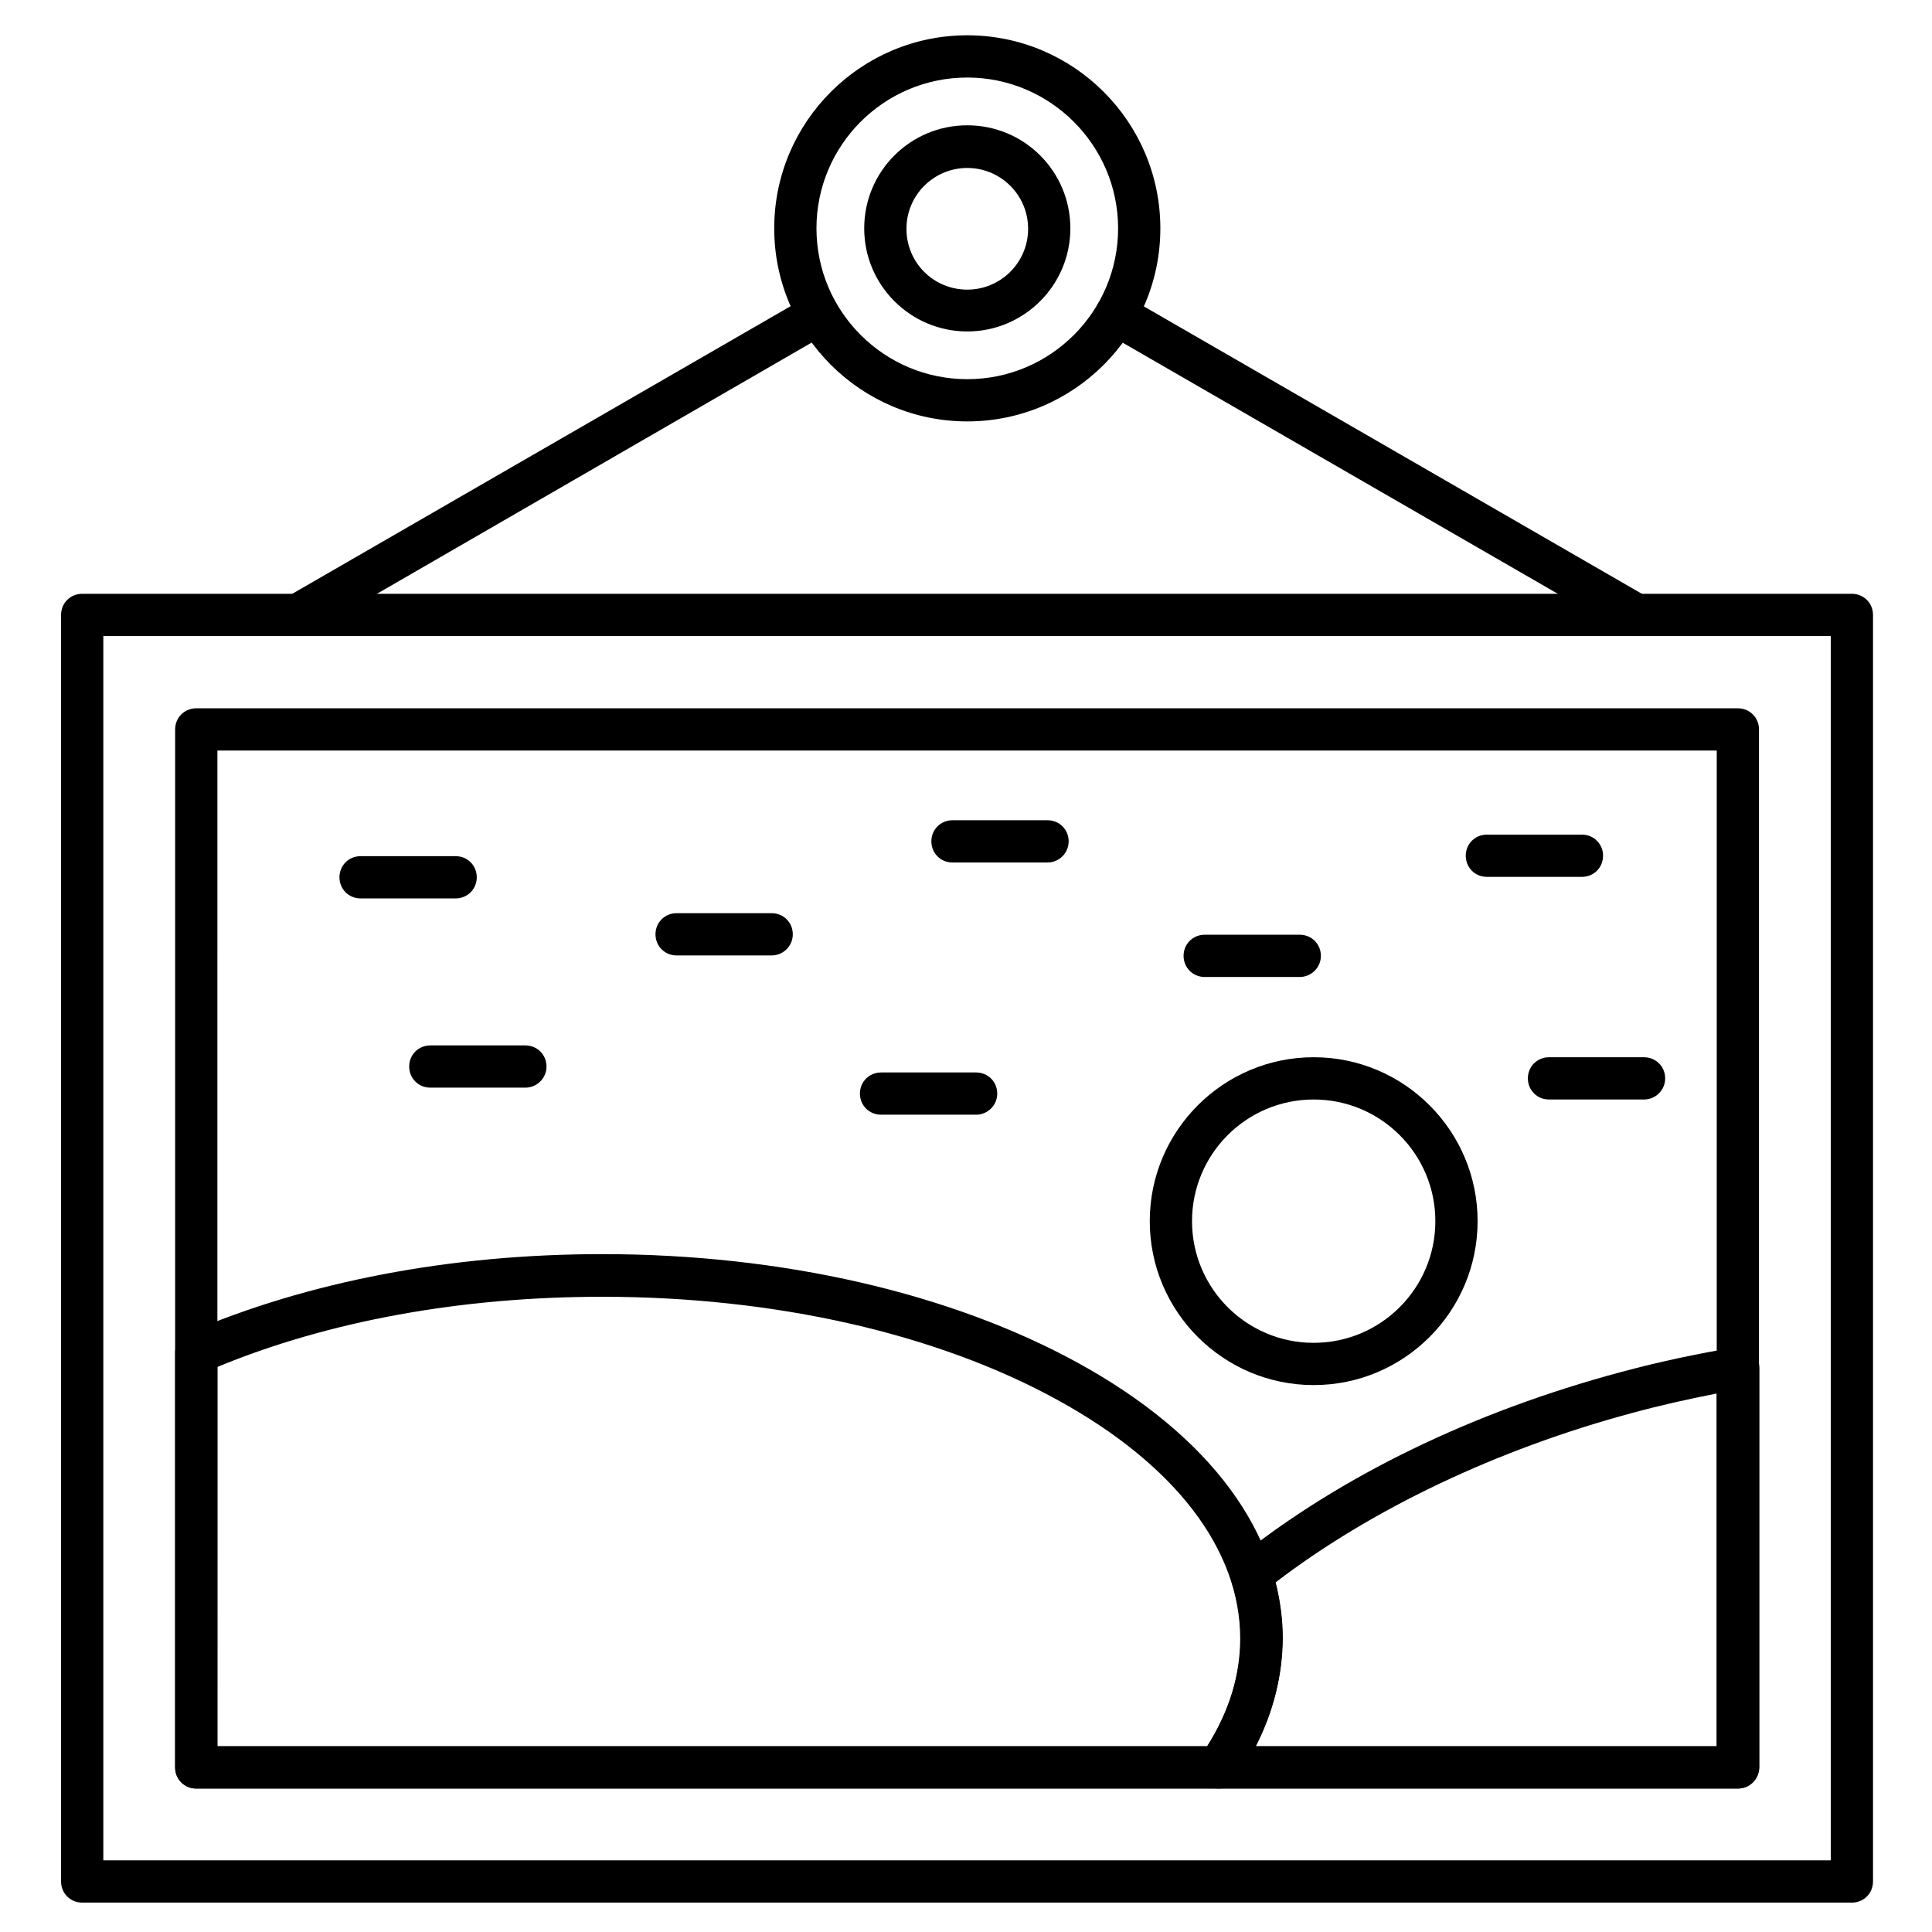 <?xml version="1.0" encoding="UTF-8"?>
<!-- Uploaded to: SVG Repo, www.svgrepo.com, Generator: SVG Repo Mixer Tools -->
<svg fill="#000000" width="800px" height="800px" version="1.1" viewBox="144 144 512 512" xmlns="http://www.w3.org/2000/svg">
 <g>
  <path d="m634.77 648.21h-468.99c-3.137 0-5.598-2.465-5.598-5.598v-335.65c0-3.137 2.465-5.598 5.598-5.598h468.99c3.137 0 5.598 2.465 5.598 5.598v335.65c0 3.137-2.461 5.598-5.598 5.598zm-463.39-11.195h457.79v-324.45h-457.79z"/>
  <path d="m604.55 617.98h-408.54c-3.137 0-5.598-2.465-5.598-5.598v-275.08c0-3.137 2.465-5.598 5.598-5.598h408.54c3.137 0 5.598 2.465 5.598 5.598v275.19c0 3.023-2.465 5.488-5.598 5.488zm-402.94-11.195h397.34l0.004-263.89h-397.34z"/>
  <path d="m604.55 617.98h-137.6c-2.129 0-4.031-1.121-4.926-3.023-0.895-1.902-0.785-4.031 0.336-5.82 6.828-9.965 10.41-20.375 10.41-31.012 0-5.148-0.785-10.188-2.465-15.227-0.672-2.238 0-4.59 1.793-6.047 27.207-21.719 62.25-38.738 101.55-49.262 9.965-2.688 20.039-4.812 30.004-6.492 1.566-0.223 3.246 0.223 4.59 1.23 1.23 1.008 2.016 2.574 2.016 4.254v105.8c-0.109 3.133-2.574 5.598-5.707 5.598zm-127.75-11.195h122.14v-93.484c-7.5 1.457-15.004 3.137-22.391 5.148-35.828 9.629-69.191 25.527-94.492 44.895 1.23 4.926 1.902 9.852 1.902 14.891-0.109 9.742-2.461 19.371-7.164 28.551z"/>
  <path d="m466.95 617.98h-270.94c-3.137 0-5.598-2.465-5.598-5.598v-109.94c0-2.238 1.344-4.254 3.359-5.148 31.684-13.66 69.637-20.938 109.83-20.938 47.582 0 92.363 10.301 126.18 28.887 34.82 19.145 54.074 45.117 54.074 72.883 0 12.875-4.141 25.527-12.316 37.395-1.008 1.566-2.797 2.461-4.59 2.461zm-265.34-11.195h262.32c5.82-9.18 8.734-18.809 8.734-28.551 0-23.512-17.129-46.016-48.254-63.145-32.133-17.688-75.012-27.43-120.8-27.43-37.281 0-72.438 6.383-101.99 18.586z"/>
  <path d="m492.14 511.06c-23.957 0-43.441-19.48-43.441-43.441 0-23.957 19.48-43.441 43.441-43.441 23.957 0 43.441 19.48 43.441 43.441-0.004 23.961-19.484 43.441-43.441 43.441zm0-75.68c-17.801 0-32.242 14.441-32.242 32.242 0 17.801 14.441 32.242 32.242 32.242s32.242-14.441 32.242-32.242c0-17.801-14.441-32.242-32.242-32.242z"/>
  <path d="m264.75 382.09h-25.191c-3.137 0-5.598-2.465-5.598-5.598 0-3.137 2.465-5.598 5.598-5.598h25.191c3.137 0 5.598 2.465 5.598 5.598 0 3.133-2.465 5.598-5.598 5.598z"/>
  <path d="m283.23 432.24h-25.191c-3.137 0-5.598-2.465-5.598-5.598 0-3.137 2.465-5.598 5.598-5.598h25.191c3.137 0 5.598 2.465 5.598 5.598 0 3.133-2.574 5.598-5.598 5.598z"/>
  <path d="m348.5 397.2h-25.191c-3.137 0-5.598-2.465-5.598-5.598 0-3.137 2.465-5.598 5.598-5.598h25.191c3.137 0 5.598 2.465 5.598 5.598 0.004 3.137-2.574 5.598-5.598 5.598z"/>
  <path d="m421.61 372.57h-25.191c-3.137 0-5.598-2.465-5.598-5.598 0-3.137 2.465-5.598 5.598-5.598h25.191c3.137 0 5.598 2.465 5.598 5.598 0 3.133-2.574 5.598-5.598 5.598z"/>
  <path d="m402.68 439.41h-25.191c-3.137 0-5.598-2.465-5.598-5.598 0-3.137 2.465-5.598 5.598-5.598h25.191c3.137 0 5.598 2.465 5.598 5.598 0.004 3.137-2.574 5.598-5.598 5.598z"/>
  <path d="m488.45 402.91h-25.191c-3.137 0-5.598-2.465-5.598-5.598 0-3.137 2.465-5.598 5.598-5.598h25.191c3.137 0 5.598 2.465 5.598 5.598s-2.574 5.598-5.598 5.598z"/>
  <path d="m563.23 376.38h-25.191c-3.137 0-5.598-2.465-5.598-5.598 0-3.137 2.465-5.598 5.598-5.598h25.191c3.137 0 5.598 2.465 5.598 5.598 0 3.137-2.465 5.598-5.598 5.598z"/>
  <path d="m579.69 435.38h-25.191c-3.137 0-5.598-2.465-5.598-5.598 0-3.137 2.465-5.598 5.598-5.598h25.191c3.137 0 5.598 2.465 5.598 5.598s-2.574 5.598-5.598 5.598z"/>
  <path d="m577.68 312.56c-0.895 0-1.902-0.223-2.801-0.785l-137.93-79.598c-2.688-1.566-3.582-4.926-2.016-7.613 1.566-2.688 4.926-3.582 7.613-2.016l137.93 79.602c2.688 1.566 3.582 4.926 2.016 7.613-1.012 1.789-2.914 2.797-4.816 2.797zm-354.79 0c-1.902 0-3.805-1.008-4.812-2.801-1.566-2.688-0.672-6.047 2.016-7.613l137.93-79.602c2.688-1.566 6.047-0.672 7.613 2.016 1.566 2.688 0.672 6.047-2.016 7.613l-137.94 79.715c-0.895 0.449-1.902 0.672-2.797 0.672z"/>
  <path d="m400.34 255.68c-28.215 0-51.164-22.953-51.164-51.164 0-28.215 22.953-51.164 51.164-51.164 28.211 0 51.164 22.953 51.164 51.164 0 28.215-22.953 51.164-51.164 51.164zm0-91.133c-22.055 0-39.969 17.914-39.969 39.969 0 22.055 17.914 39.969 39.969 39.969 22.055 0 39.969-17.914 39.969-39.969 0-22.055-18.027-39.969-39.969-39.969z"/>
  <path d="m400.34 231.84c-15.004 0-27.316-12.203-27.316-27.316 0-15.113 12.203-27.316 27.316-27.316 15.113 0 27.316 12.203 27.316 27.316 0 15.109-12.316 27.316-27.316 27.316zm0-43.328c-8.844 0-16.121 7.164-16.121 16.121 0 8.957 7.164 16.121 16.121 16.121 8.844 0 16.121-7.164 16.121-16.121 0-8.957-7.277-16.121-16.121-16.121z"/>
 </g>
</svg>